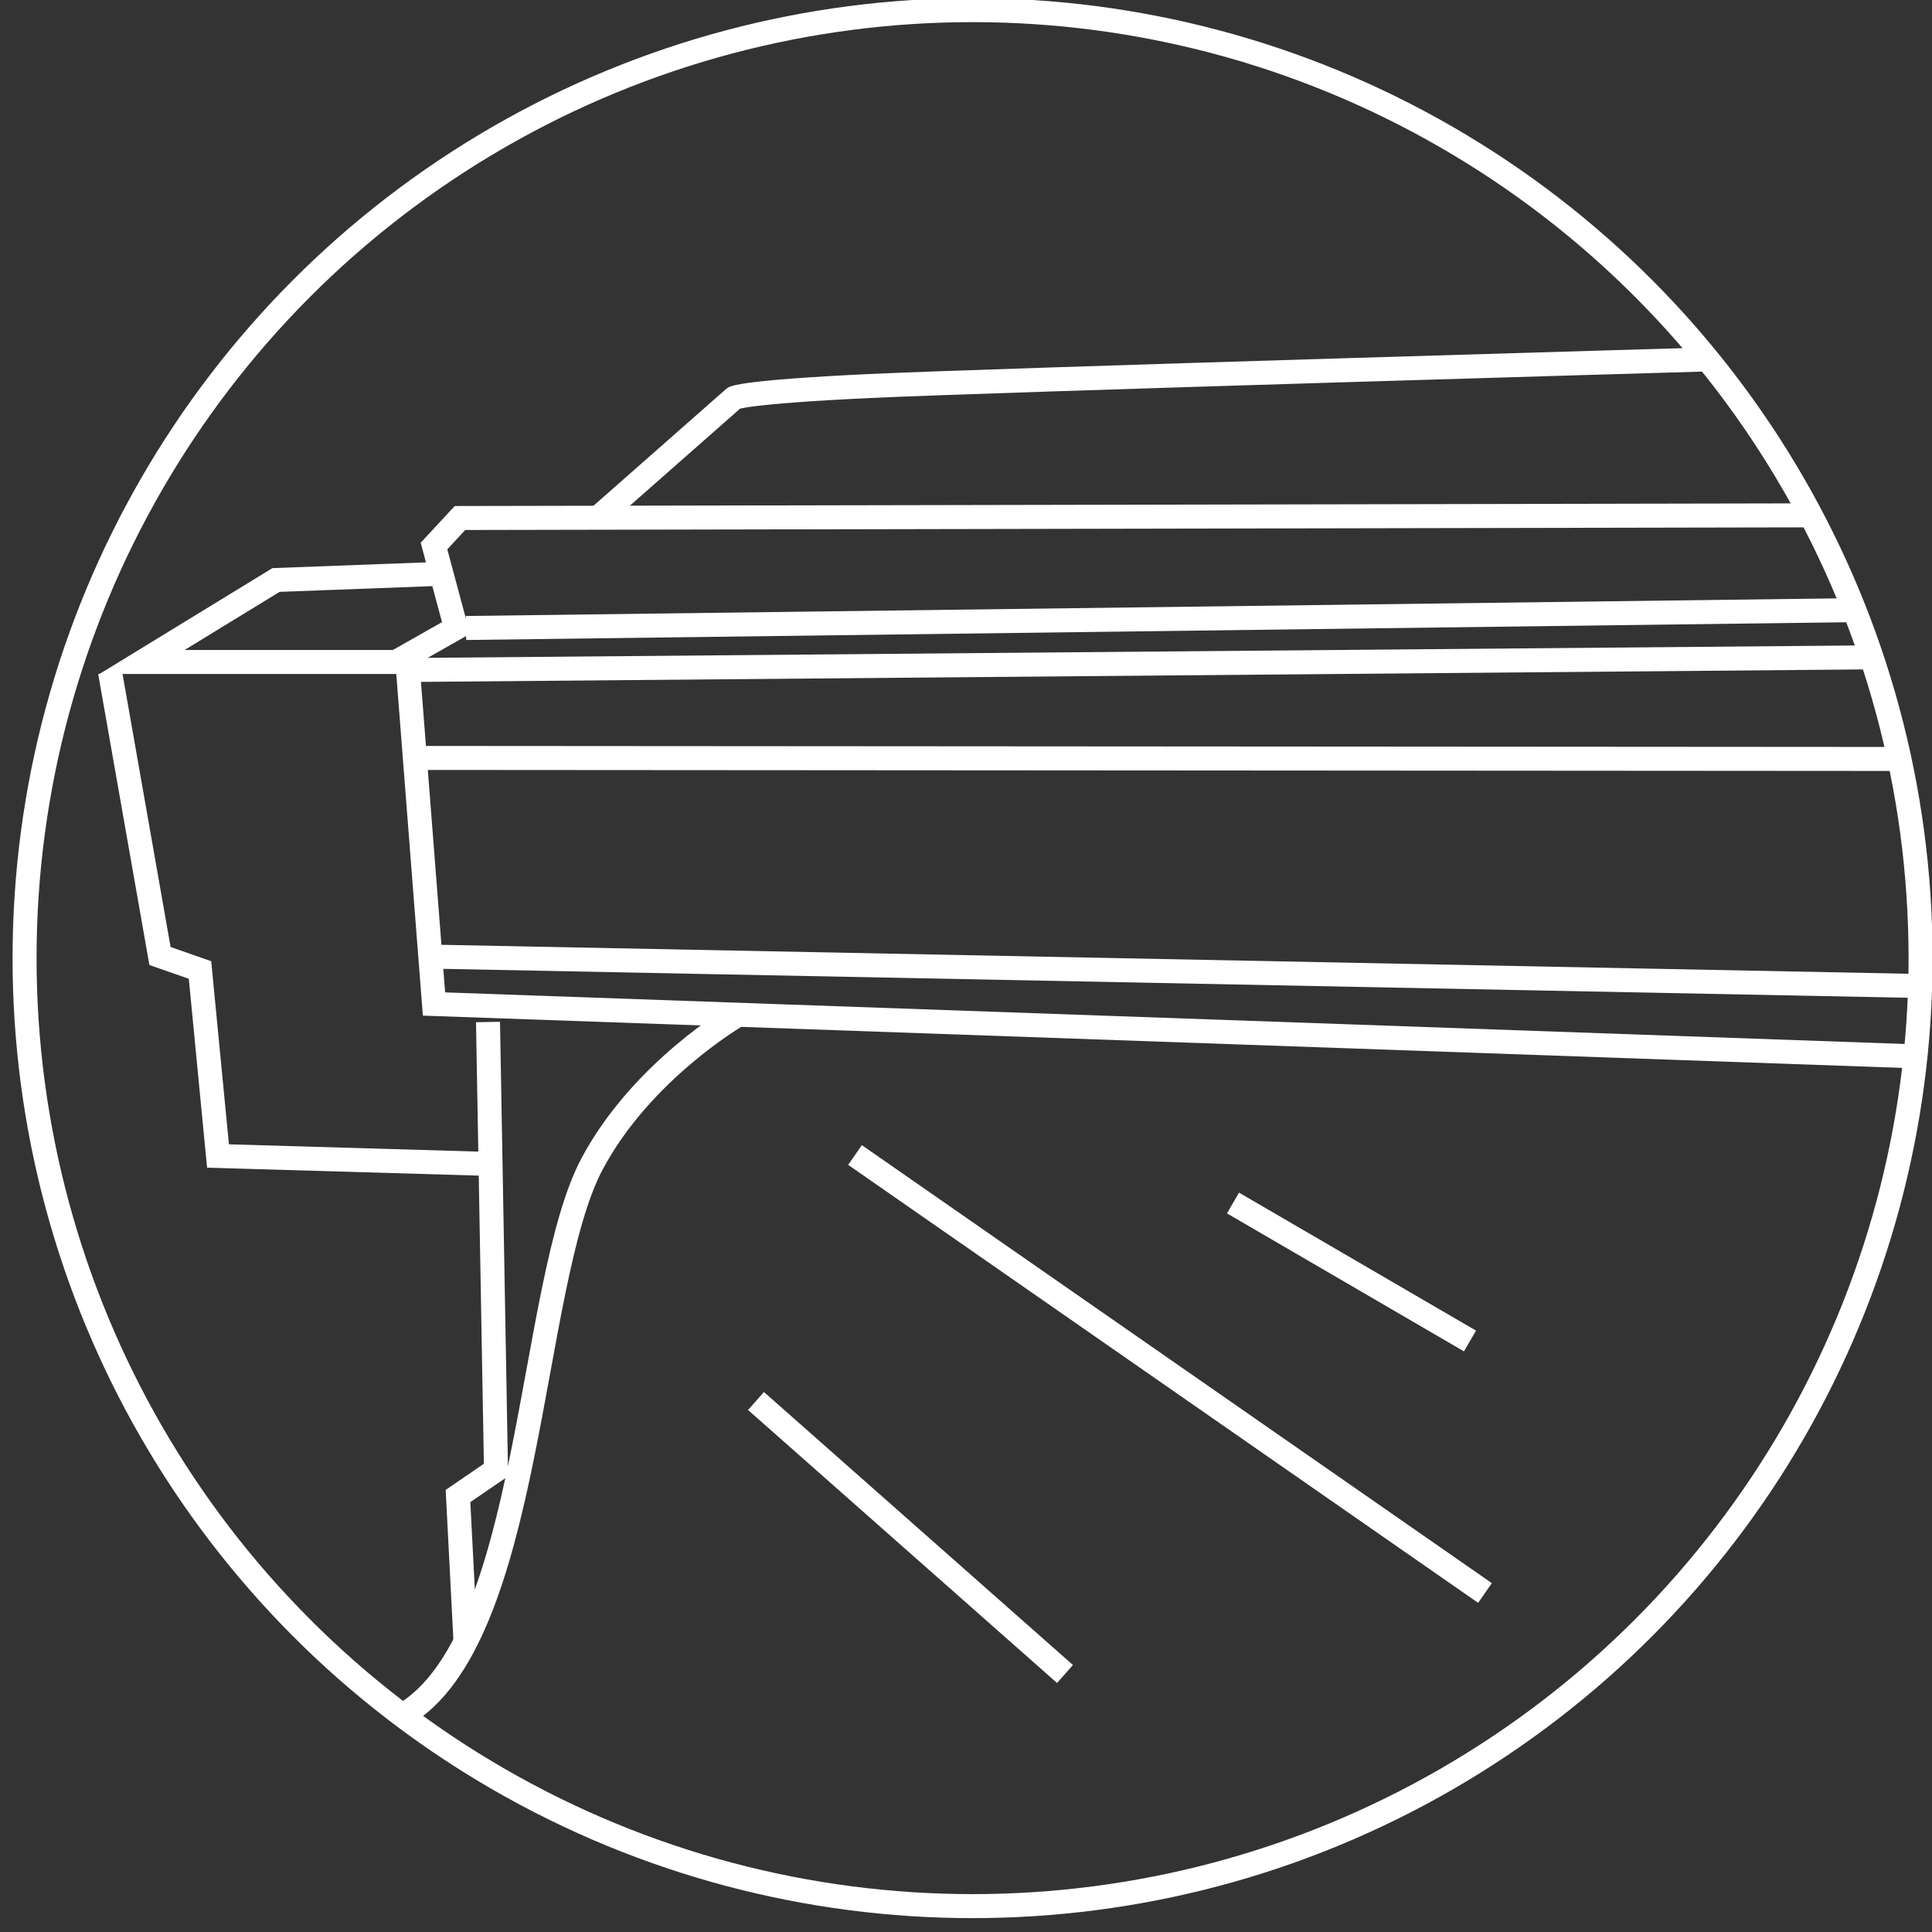 <?xml version="1.0" encoding="utf-8"?>
<!-- Generator: Adobe Illustrator 15.1.0, SVG Export Plug-In . SVG Version: 6.00 Build 0)  -->
<!DOCTYPE svg PUBLIC "-//W3C//DTD SVG 1.1//EN" "http://www.w3.org/Graphics/SVG/1.1/DTD/svg11.dtd">
<svg version="1.1" id="Layer_1" xmlns="http://www.w3.org/2000/svg" xmlns:xlink="http://www.w3.org/1999/xlink" x="0px" y="0px"
	 width="161px" height="161px" viewBox="0 0 161 161" enable-background="new 0 0 161 161" xml:space="preserve">
<rect x="0" y="0" width="161" height="161" fill="#333333" stroke="none"/>
<rect x="-42" y="-26" display="none" width="293" height="272"/>
<circle fill="none" stroke="#FFFFFF" stroke-width="2" stroke-miterlimit="10" cx="81.047" cy="79.844" r="79"/>
<polyline fill="none" stroke="#FFFFFF" stroke-width="2" stroke-miterlimit="10" points="155.988,54.779 34,55.833 36.167,83.667 
	159.627,88.031 "/>
<path fill="none" stroke="#FFFFFF" stroke-width="2" stroke-miterlimit="10" d="M36.333,47.833L23,48.333l-11.167,6.833
	c0,0,20.5,0,21.167,0l5-2.833L36.167,45.5l2.167-2.333l112.583-0.221"/>
<path fill="none" stroke="#FFFFFF" stroke-width="2" stroke-miterlimit="10" d="M49.835,43.145l11.332-9.978c0,0,0.666-0.5,11.333-1
	s69.802-2.215,69.802-2.215"/>
<polyline fill="none" stroke="#FFFFFF" stroke-width="2" stroke-miterlimit="10" points="9.167,56 13.333,79.667 16.667,80.833 
	18.167,96.333 41,97 "/>
<polyline fill="none" stroke="#FFFFFF" stroke-width="2" stroke-miterlimit="10" points="40.667,85.167 41.333,122.5 
	38.167,124.667 38.792,136.813 "/>
<path fill="none" stroke="#FFFFFF" stroke-width="2" stroke-miterlimit="10" d="M61.51,84.562c0,0-8.01,4.604-12.176,12.438
	c-5.323,10.007-4.947,39.751-15.807,45.959"/>
<line fill="none" stroke="#FFFFFF" stroke-width="2" stroke-miterlimit="10" x1="34.57" y1="63.161" x2="158.297" y2="63.246"/>
<line fill="none" stroke="#FFFFFF" stroke-width="2" stroke-miterlimit="10" x1="35.859" y1="79.716" x2="160.012" y2="82.167"/>
<line fill="none" stroke="#FFFFFF" stroke-width="2" stroke-miterlimit="10" x1="38.833" y1="52.333" x2="154.555" y2="50.844"/>
<line fill="none" stroke="#FFFFFF" stroke-width="2" stroke-miterlimit="10" x1="63" y1="116.75" x2="88.75" y2="139.5"/>
<line fill="none" stroke="#FFFFFF" stroke-width="2" stroke-miterlimit="10" x1="71.25" y1="96.25" x2="123.75" y2="132.75"/>
<line fill="none" stroke="#FFFFFF" stroke-width="2" stroke-miterlimit="10" x1="102.75" y1="100.25" x2="122.5" y2="111.75"/>
</svg>
